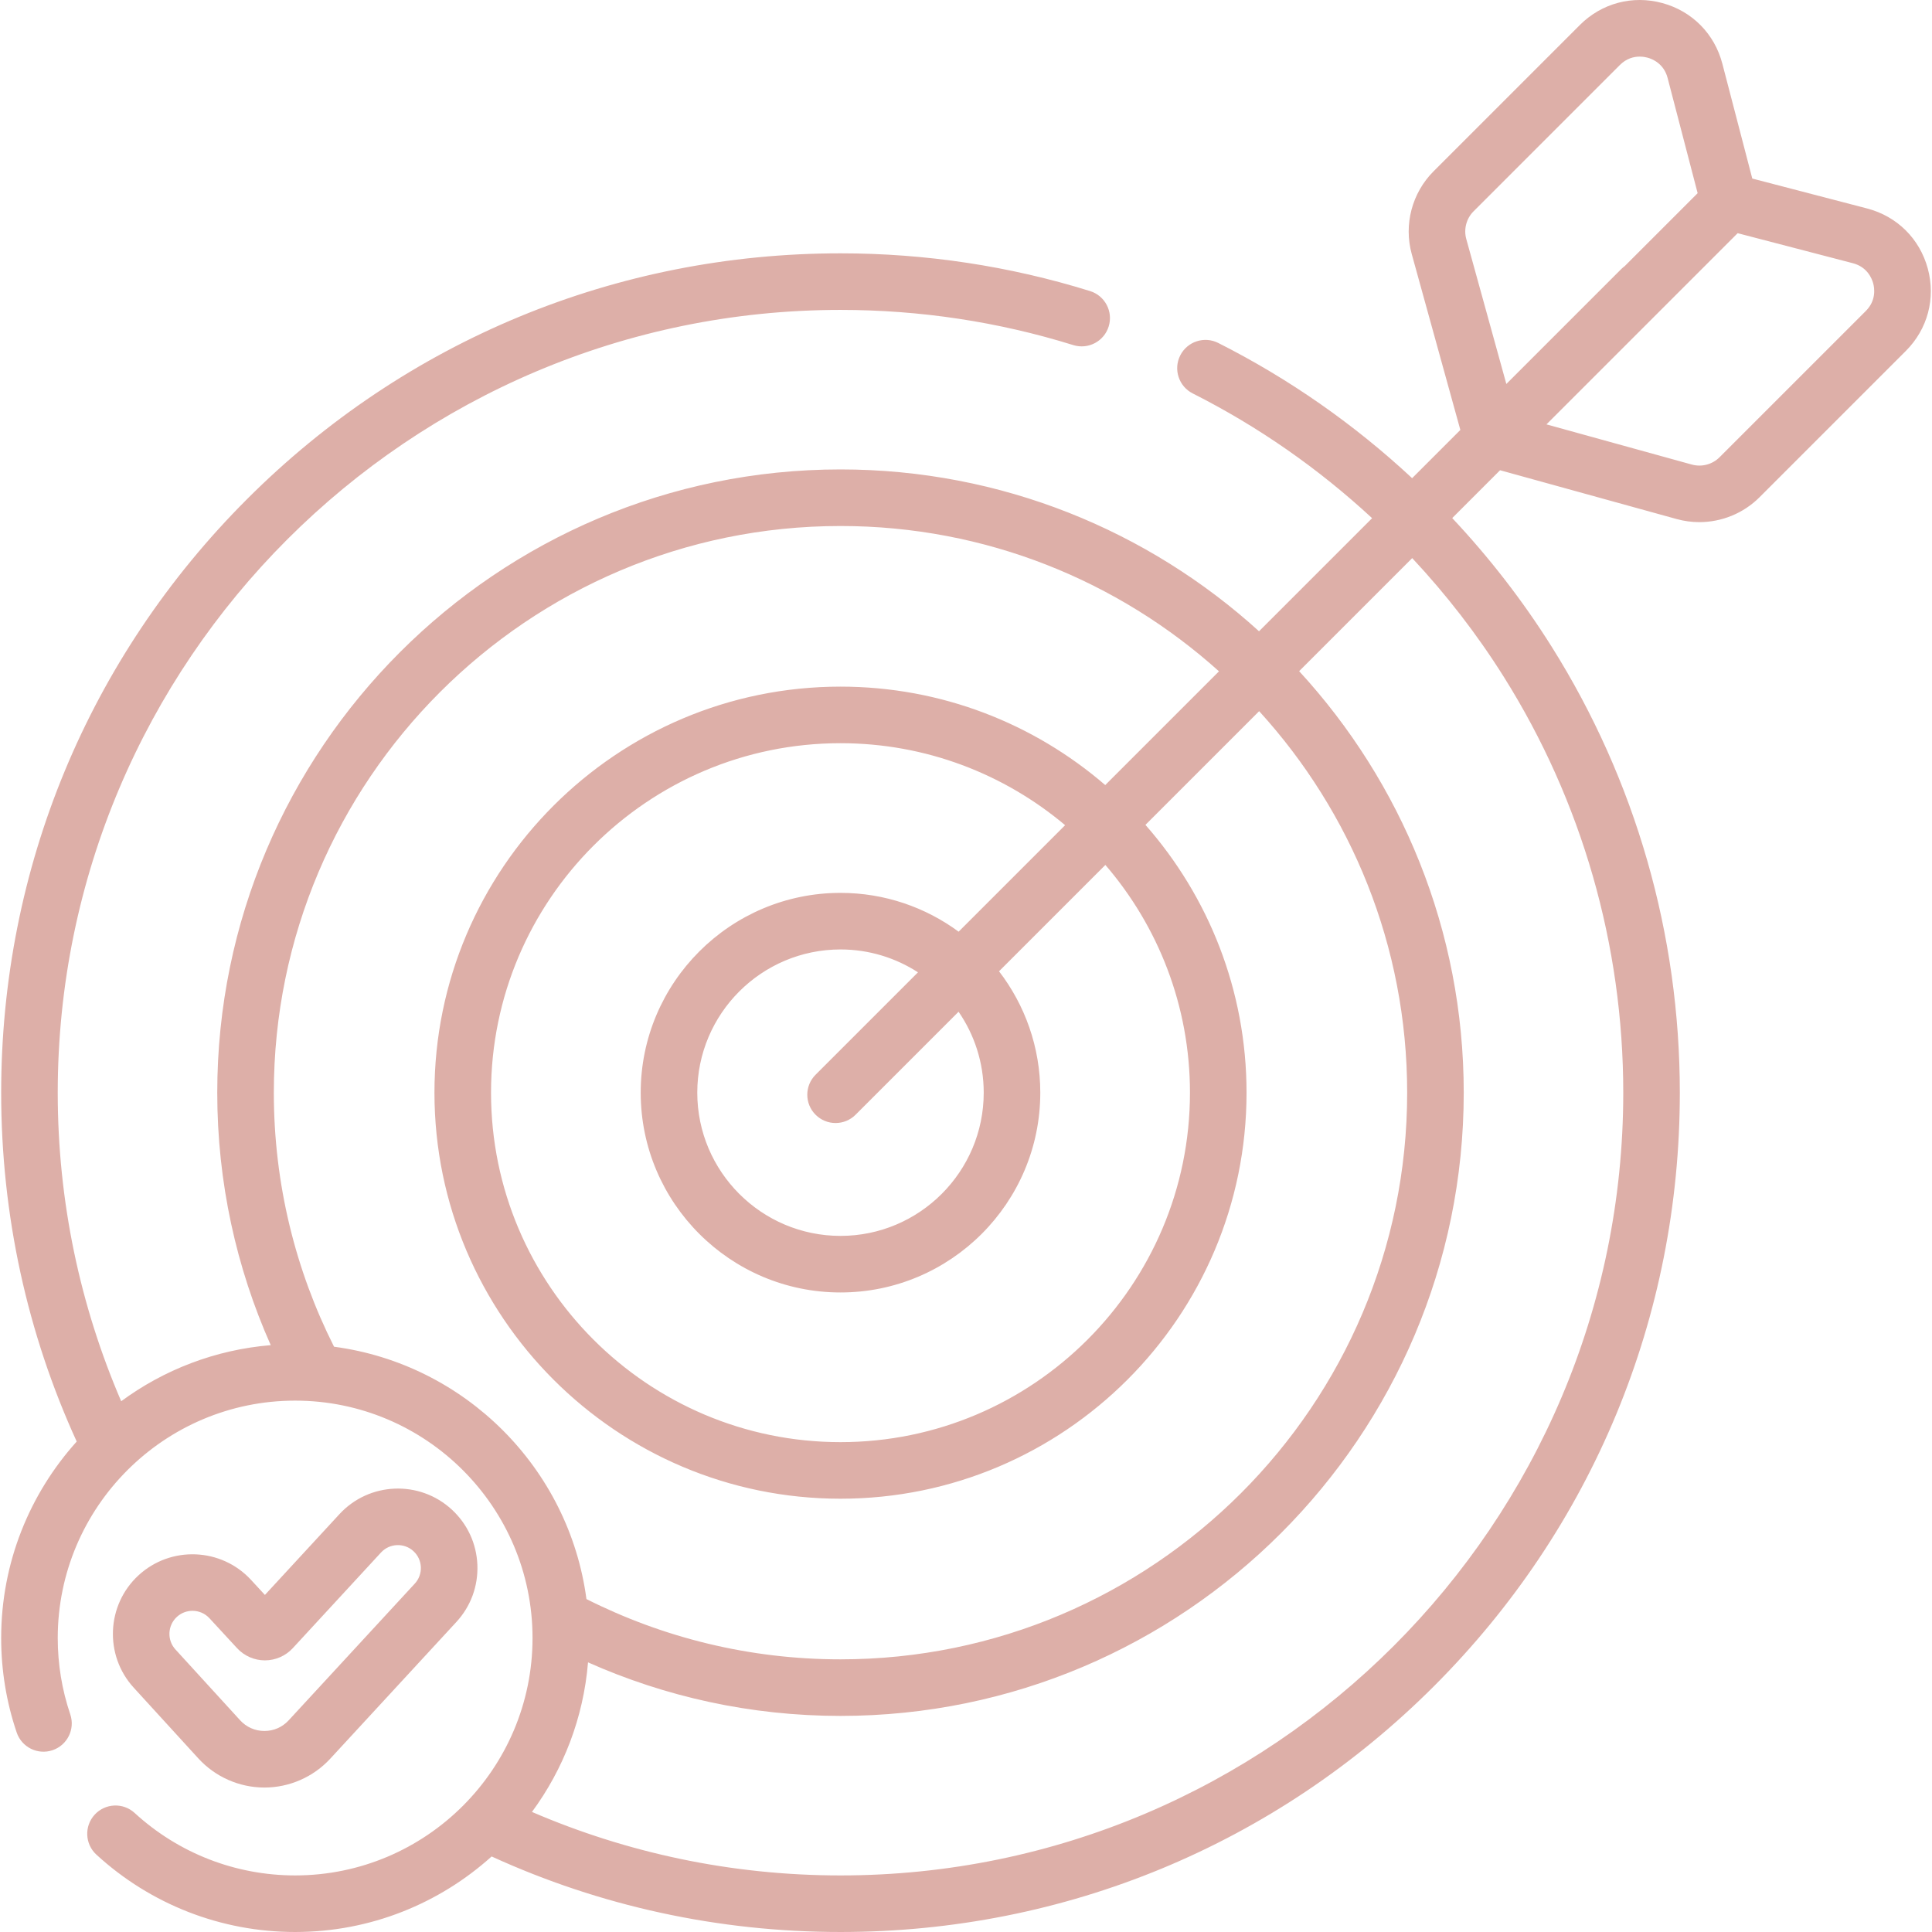 <?xml version="1.0" encoding="UTF-8"?> <svg xmlns="http://www.w3.org/2000/svg" id="Capa_1" height="512" viewBox="0 0 512.294 512.294" width="512"> <g> <g> <g> <path style="fill:#ddafa8" d="m511.173 71.198c-2.146-7.901-8.156-13.851-16.079-15.916l-30.454-7.937-7.938-30.454c-2.064-7.923-8.014-13.934-15.915-16.08-7.898-2.146-16.075.028-21.865 5.818l-38.786 38.788c-5.732 5.731-7.952 14.146-5.792 21.96l12.888 46.631-12.788 12.788c-15.31-14.249-32.591-26.356-51.416-35.859-3.698-1.866-8.209-.382-10.075 3.315-1.866 3.698-.382 8.208 3.315 10.075 17.397 8.782 33.383 19.946 47.566 33.078l-29.985 29.985c-29.354-26.652-68.304-42.914-110.981-42.914-91.125 0-165.259 74.135-165.259 165.259 0 23.819 5.073 46.473 14.183 66.95-14.758 1.219-28.363 6.554-39.655 14.87-10.82-25.119-16.827-52.779-16.827-81.82 0-114.448 93.11-207.558 207.558-207.558 21.053 0 41.82 3.139 61.724 9.33 3.96 1.231 8.159-.979 9.389-4.934s-.979-8.159-4.934-9.389c-21.348-6.64-43.614-10.007-66.179-10.007-59.447 0-115.337 23.15-157.373 65.186s-65.185 97.926-65.185 157.373c0 32.458 6.92 63.847 20.029 92.508-12.441 13.817-20.029 32.088-20.029 52.101 0 8.573 1.384 17.001 4.115 25.051 1.331 3.923 5.591 6.025 9.511 4.694 3.923-1.33 6.024-5.589 4.694-9.511-2.203-6.496-3.32-13.303-3.32-20.234 0-34.71 28.239-62.949 62.949-62.949s62.949 28.239 62.949 62.949-28.239 62.949-62.949 62.949c-15.808 0-30.921-5.883-42.557-16.564-3.052-2.801-7.795-2.599-10.597.453-2.801 3.052-2.599 7.796.453 10.597 14.411 13.229 33.126 20.515 52.701 20.515 20.013 0 38.283-7.587 52.1-20.028 28.661 13.109 60.051 20.028 92.509 20.028 59.448 0 115.336-23.15 157.373-65.186 42.035-42.036 65.186-97.925 65.186-157.373 0-41.98-11.749-82.869-33.978-118.247-7.699-12.254-16.553-23.657-26.373-34.112l12.685-12.685 46.847 12.948c1.977.546 3.99.812 5.99.812 5.907 0 11.688-2.322 15.97-6.604l38.788-38.788c5.789-5.788 7.964-13.961 5.817-21.862zm-422.598 285.902c-10.211-20.273-15.966-43.158-15.966-67.364 0-82.853 67.406-150.259 150.259-150.259 38.541 0 73.735 14.592 100.361 38.534l-30.16 30.16c-18.863-16.258-43.404-26.101-70.201-26.101-59.368 0-107.667 48.299-107.667 107.667s48.299 107.667 107.667 107.667 107.667-48.299 107.667-107.667c0-27.183-10.131-52.041-26.808-71.009l30.151-30.151c24.369 26.719 39.25 62.234 39.25 101.16 0 82.853-67.406 150.259-150.259 150.259-24.209 0-47.091-5.769-67.366-15.983-4.624-34.734-32.192-62.297-66.928-66.913zm127.685-61.513c1.464 1.465 3.384 2.197 5.303 2.197s3.839-.732 5.303-2.197l27.312-27.312c4.201 6.11 6.667 13.502 6.667 21.461 0 20.94-17.037 37.977-37.977 37.977s-37.977-17.037-37.977-37.977 17.037-37.977 37.977-37.977c7.568 0 14.62 2.234 20.548 6.065l-27.156 27.156c-2.929 2.929-2.929 7.678 0 10.607zm37.933-48.54c-8.781-6.461-19.612-10.288-31.325-10.288-29.211 0-52.977 23.766-52.977 52.977s23.766 52.977 52.977 52.977 52.977-23.766 52.977-52.977c0-12.1-4.087-23.259-10.94-32.188l28.196-28.196c13.974 16.23 22.433 37.337 22.433 60.384 0 51.097-41.57 92.667-92.667 92.667s-92.667-41.57-92.667-92.667 41.57-92.667 92.667-92.667c22.661 0 43.445 8.181 59.563 21.739zm144.555-67.577c20.725 32.984 31.679 71.114 31.679 110.266 0 114.448-93.11 207.558-207.558 207.558-29.04 0-56.694-6.018-81.813-16.836 8.315-11.294 13.648-24.901 14.865-39.661 20.478 9.113 43.127 14.199 66.948 14.199 91.125 0 165.259-74.135 165.259-165.259 0-43.062-16.562-82.324-43.642-111.768l29.978-29.978c9.032 9.66 17.185 20.181 24.284 31.479zm-9.946-116.089c-.724-2.618.02-5.437 1.94-7.357l38.786-38.788c1.777-1.777 3.741-2.223 5.263-2.223.873 0 1.601.147 2.064.273 1.271.345 4.334 1.561 5.331 5.387l7.964 30.553-19.346 19.346c-.306.224-.604.467-.88.743l-30.5 30.5zm105.947 19.074-38.788 38.788c-1.92 1.92-4.738 2.665-7.356 1.94l-38.543-10.653 50.697-50.697 30.553 7.963c3.826.998 5.042 4.062 5.387 5.333s.845 4.53-1.95 7.326z"></path> <path style="fill:#ddafa8" d="m52.592 466.263c4.471 4.894 10.836 7.71 17.465 7.727h.058c6.608 0 12.964-2.783 17.446-7.641l33.45-36.259c3.819-4.14 5.798-9.52 5.571-15.148s-2.632-10.831-6.771-14.65c-8.547-7.884-21.914-7.347-29.8 1.2l-19.766 21.426-3.68-3.989c-7.897-8.56-21.286-9.1-29.846-1.203-8.519 7.859-9.089 21.214-1.272 29.771zm-5.702-37.514c1.175-1.084 2.663-1.62 4.148-1.62 1.651 0 3.297.662 4.502 1.968l7.322 7.937c1.896 2.055 4.587 3.234 7.384 3.234s5.487-1.179 7.384-3.234l23.406-25.372c2.277-2.469 6.136-2.623 8.603-.347 1.195 1.103 1.89 2.604 1.955 4.229s-.506 3.178-1.609 4.374l-33.45 36.259c-1.673 1.814-3.952 2.812-6.419 2.812-.007 0-.015 0-.022 0-2.475-.006-4.758-1.016-6.428-2.844l-17.146-18.768c-2.265-2.48-2.099-6.35.37-8.628z"></path> </g> </g> </g> </svg> 